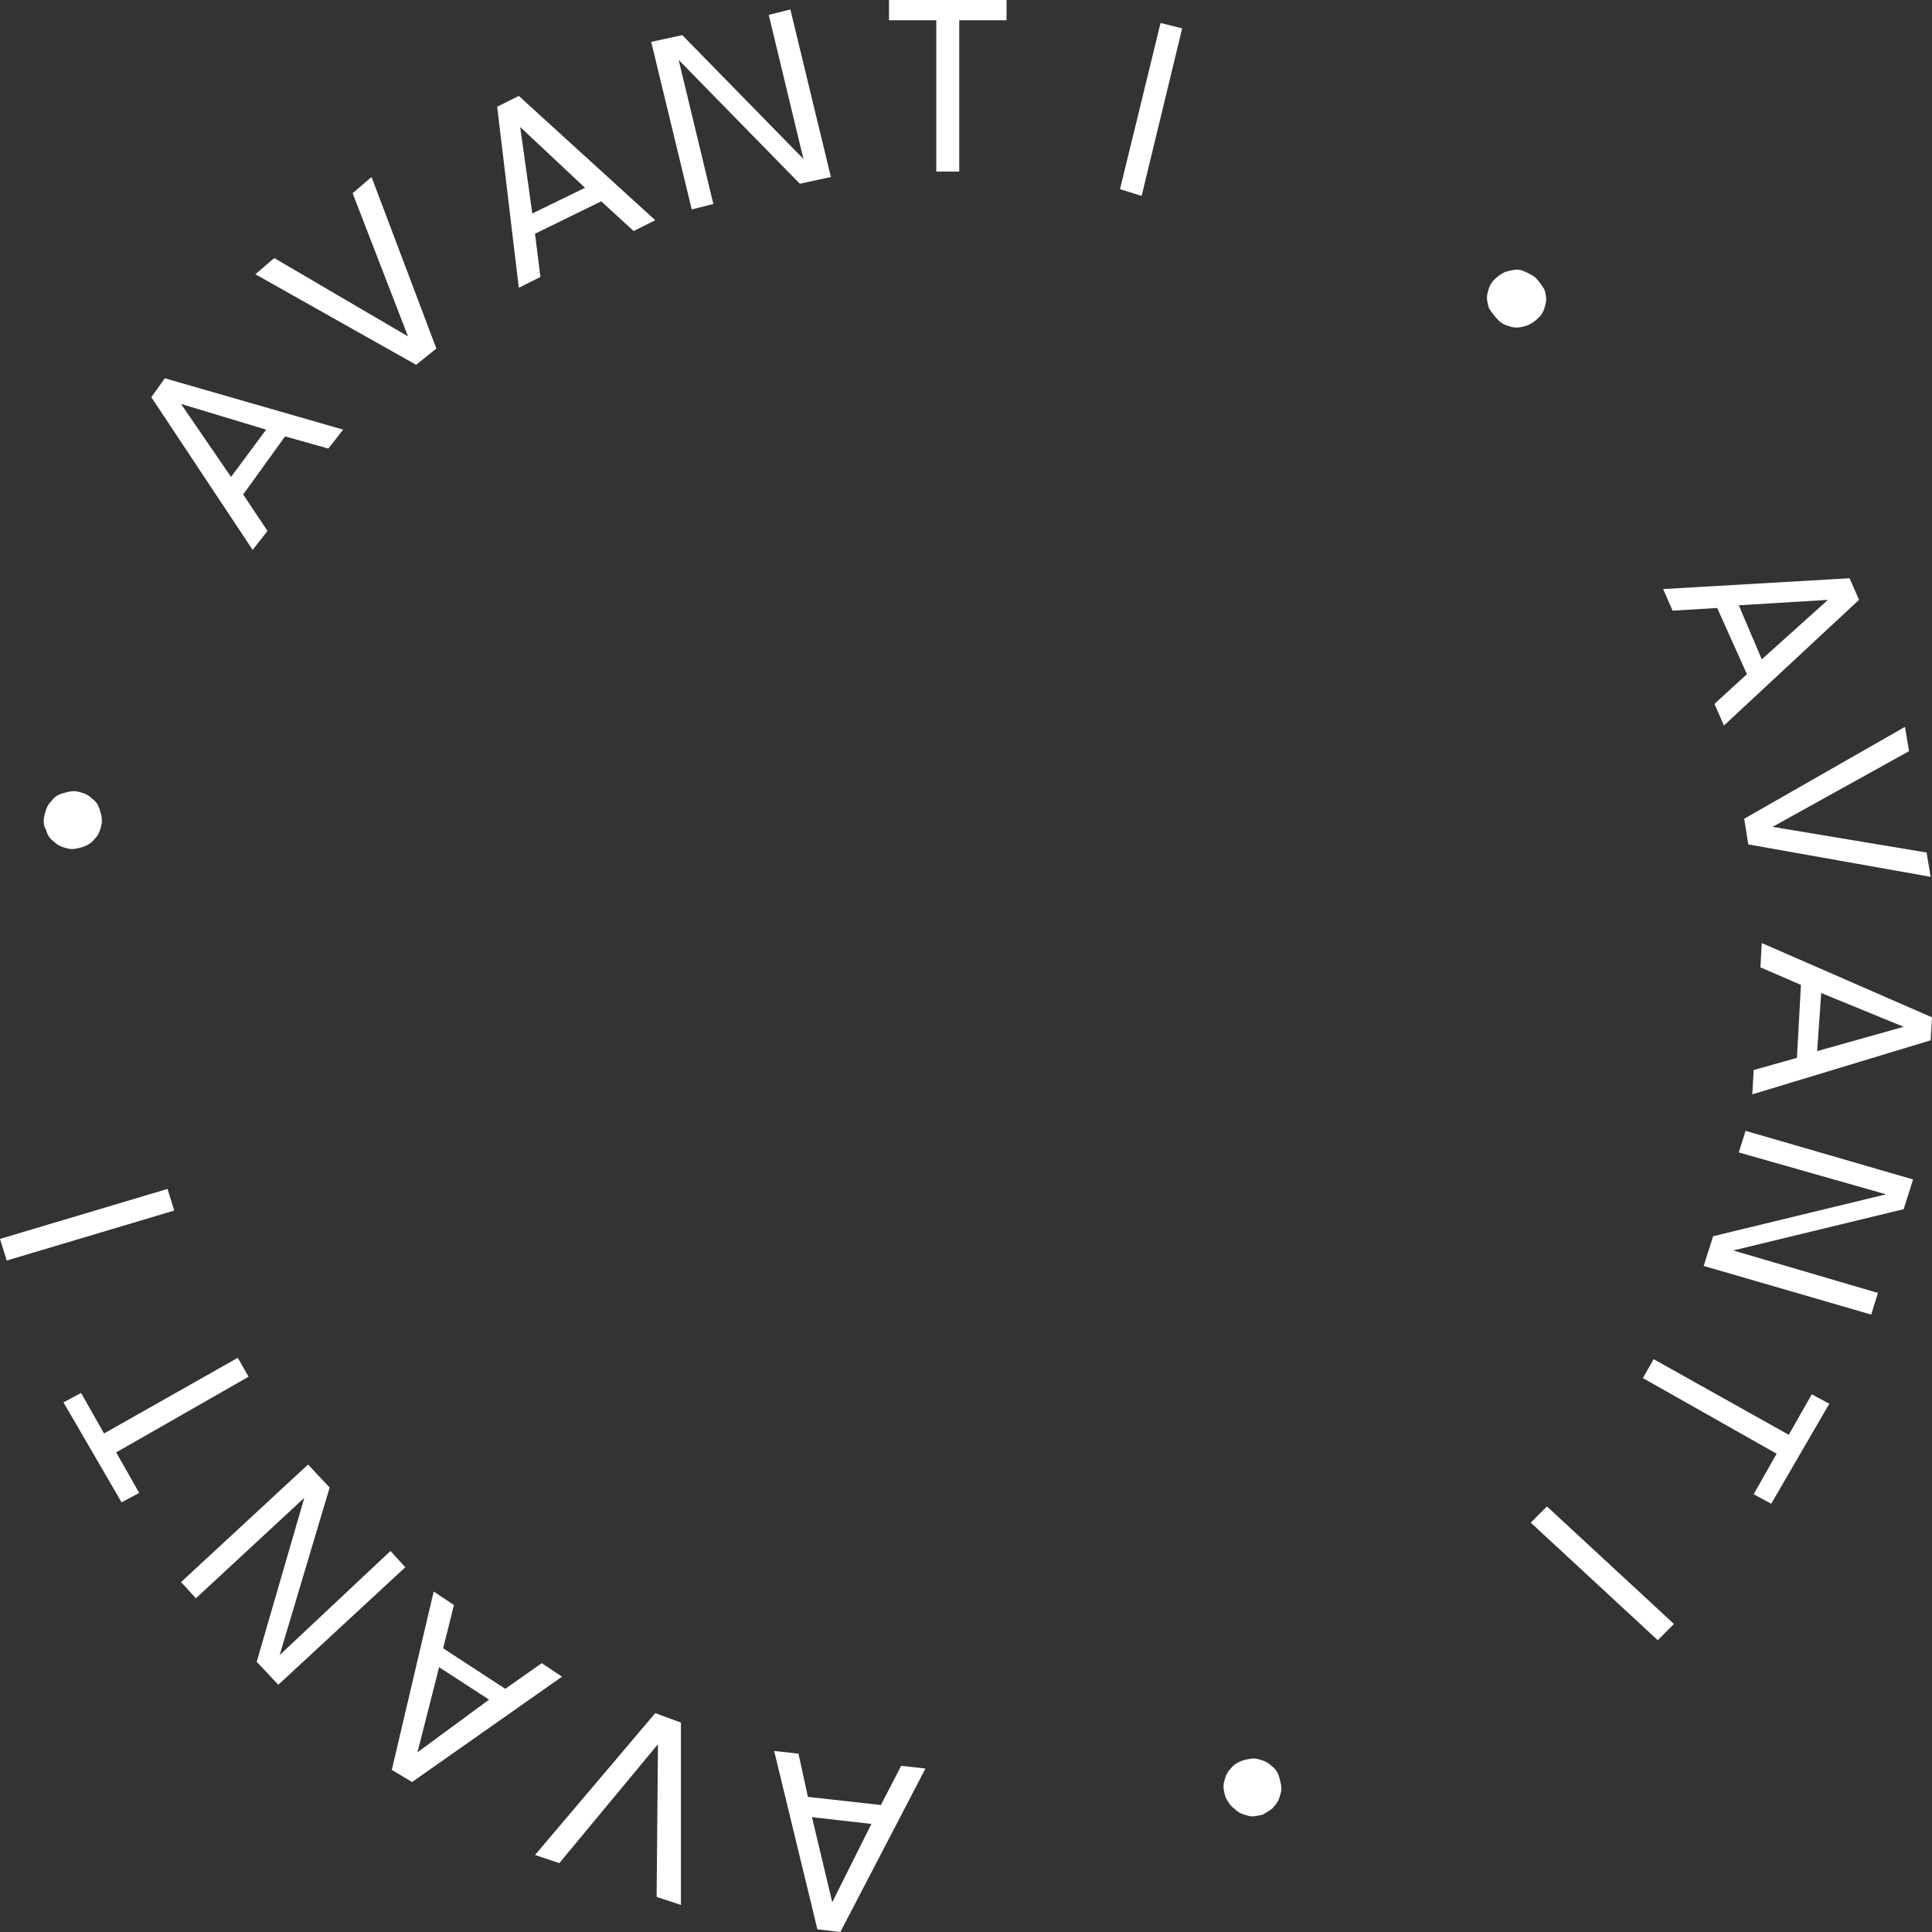 <?xml version="1.0" encoding="utf-8"?>
<!-- Generator: $$$/GeneralStr/196=Adobe Illustrator 27.6.0, SVG Export Plug-In . SVG Version: 6.00 Build 0)  -->
<svg version="1.1" id="Livello_1" xmlns="http://www.w3.org/2000/svg" xmlns:xlink="http://www.w3.org/1999/xlink" x="0px" y="0px"
	 viewBox="0 0 143 143" style="enable-background:new 0 0 143 143;" xml:space="preserve">
<rect x="0" y="0" width="143" height="143" fill="#333333" stroke="none"/>
<style type="text/css">
	.st0{fill:#FFFFFF;}
</style>
<path class="st0" d="M62.2,143l-1.7-0.2l-3.2-13.2l1.8,0.2l0.7,3.2l5.4,0.6l1.5-2.9l1.8,0.2L62.2,143z M64.5,135l-4.4-0.5l1.5,6.3
	l0,0L64.5,135z"/>
<path class="st0" d="M48.5,126.8l1.9,0.7l0,13.5l-1.8-0.6l0.1-11.3l-7.3,8.8l-1.8-0.6L48.5,126.8z"/>
<path class="st0" d="M30.5,131.9L29,131l3.1-13.2l1.5,1l-0.8,3.2l4.6,3l2.7-1.9l1.5,1L30.5,131.9z M36.2,125.8l-3.7-2.4l-1.6,6.3
	l0,0L36.2,125.8z"/>
<path class="st0" d="M20.7,122.5L20.7,122.5l8.2-7.7l1.1,1.2l-9.4,8.7L19,123l3.6-12.4l0.1,0.1l-8.2,7.6l-1.1-1.2l9.4-8.7l1.6,1.7
	L20.7,122.5z"/>
<path class="st0" d="M8.6,107.5l1.7,3L9,111.2l-4.3-7.4l1.3-0.7l1.7,3l9.9-5.6l0.8,1.4L8.6,107.5z"/>
<path class="st0" d="M0.5,93.3L0,91.7L12.4,88l0.5,1.6L0.5,93.3z"/>
<path class="st0" d="M3.3,60.3c0.1-0.4,0.2-0.7,0.5-1C4,59,4.3,58.8,4.7,58.7c0.4-0.1,0.7-0.2,1.1-0.1c0.4,0.1,0.7,0.2,1,0.5
	c0.3,0.2,0.5,0.5,0.6,0.9c0.1,0.3,0.2,0.7,0.1,1.1c-0.1,0.4-0.2,0.7-0.5,1c-0.2,0.3-0.6,0.5-0.9,0.6c-0.4,0.1-0.7,0.2-1.1,0.1
	c-0.4-0.1-0.7-0.2-1-0.5c-0.3-0.2-0.5-0.5-0.6-0.9C3.2,61.1,3.2,60.7,3.3,60.3z"/>
<path class="st0" d="M11.2,29.4l1-1.4l13.2,3.8l-1.1,1.4l-3.2-0.9L18,36.6l1.8,2.7l-1.1,1.4L11.2,29.4z M17.1,35.3l2.6-3.5l-6.3-1.9
	l0,0L17.1,35.3z"/>
<path class="st0" d="M32.3,25.8l-1.5,1.2l-11.9-6.7l1.4-1.2l9.9,5.8l-4.1-10.6l1.4-1.2L32.3,25.8z"/>
<path class="st0" d="M36.8,7.9l1.6-0.8l10.1,9.2l-1.6,0.8l-2.4-2.2l-4.9,2.4l0.4,3.2l-1.6,0.8L36.8,7.9z M39.4,15.8l3.9-1.9
	l-4.8-4.5l0,0L39.4,15.8z"/>
<path class="st0" d="M50.1,4.3l0.1,0l2.6,10.8l-1.6,0.4l-3-12.4l2.3-0.5l9.1,9.3l-0.1,0L56.9,1.1l1.6-0.4l3,12.4l-2.3,0.5L50.1,4.3z
	"/>
<path class="st0" d="M69.3,1.5h-3.5V0h8.7v1.5H71v11.2h-1.7V1.5z"/>
<path class="st0" d="M85.9,1.7l1.6,0.4l-3,12.4L82.9,14L85.9,1.7z"/>
<path class="st0" d="M113.6,20.5c0.3,0.3,0.5,0.6,0.7,0.9c0.1,0.3,0.2,0.7,0.1,1.1c-0.1,0.4-0.2,0.7-0.5,1c-0.3,0.3-0.6,0.5-0.9,0.6
	s-0.7,0.2-1.1,0.1c-0.4-0.1-0.7-0.2-1-0.5c-0.3-0.3-0.5-0.6-0.7-0.9c-0.1-0.4-0.2-0.7-0.1-1.1c0.1-0.4,0.2-0.7,0.5-1
	c0.3-0.3,0.6-0.5,0.9-0.6c0.4-0.1,0.7-0.2,1.1-0.1C112.9,20.1,113.3,20.3,113.6,20.5z"/>
<path class="st0" d="M136.9,42.8l0.7,1.6l-10,9.3l-0.7-1.6l2.4-2.2l-2.2-4.9l-3.3,0.2l-0.7-1.6L136.9,42.8z M128.7,44.8l1.7,4
	l4.9-4.4l0,0L128.7,44.8z"/>
<path class="st0" d="M129.4,62.5l-0.3-1.9l11.9-6.8l0.3,1.8l-10.1,5.6l11.4,1.9l0.3,1.8L129.4,62.5z"/>
<path class="st0" d="M143,75.3l-0.1,1.7L129.7,81l0.1-1.8l3.2-0.9l0.3-5.4l-3-1.3l0.1-1.8L143,75.3z M134.8,73.5l-0.3,4.3l6.4-1.8
	l0,0L134.8,73.5z"/>
<path class="st0" d="M139.6,88.4L139.6,88.4l-10.9-3.1l0.5-1.6l12.4,3.6l-0.7,2.2l-12.8,3.1l0-0.1l10.9,3.2l-0.5,1.6l-12.4-3.6
	l0.7-2.2L139.6,88.4z"/>
<path class="st0" d="M132.4,106.2l1.7-3l1.3,0.7l-4.3,7.4l-1.3-0.7l1.7-3l-9.9-5.6l0.8-1.4L132.4,106.2z"/>
<path class="st0" d="M123.9,120.2l-1.2,1.2l-9.4-8.7l1.2-1.2L123.9,120.2z"/>
<path class="st0" d="M93.5,134.3c-0.4,0.1-0.8,0.2-1.1,0.1c-0.4-0.1-0.7-0.2-1-0.5c-0.3-0.2-0.5-0.5-0.7-0.9
	c-0.1-0.4-0.2-0.7-0.1-1.1c0.1-0.4,0.2-0.7,0.5-1c0.2-0.3,0.6-0.5,0.9-0.6c0.4-0.1,0.7-0.2,1.1-0.1c0.4,0.1,0.7,0.2,1,0.5
	c0.3,0.2,0.5,0.5,0.6,0.9c0.1,0.4,0.2,0.7,0.1,1.1c-0.1,0.4-0.2,0.7-0.5,1C94.2,133.9,93.8,134.1,93.5,134.3z"/>
</svg>
